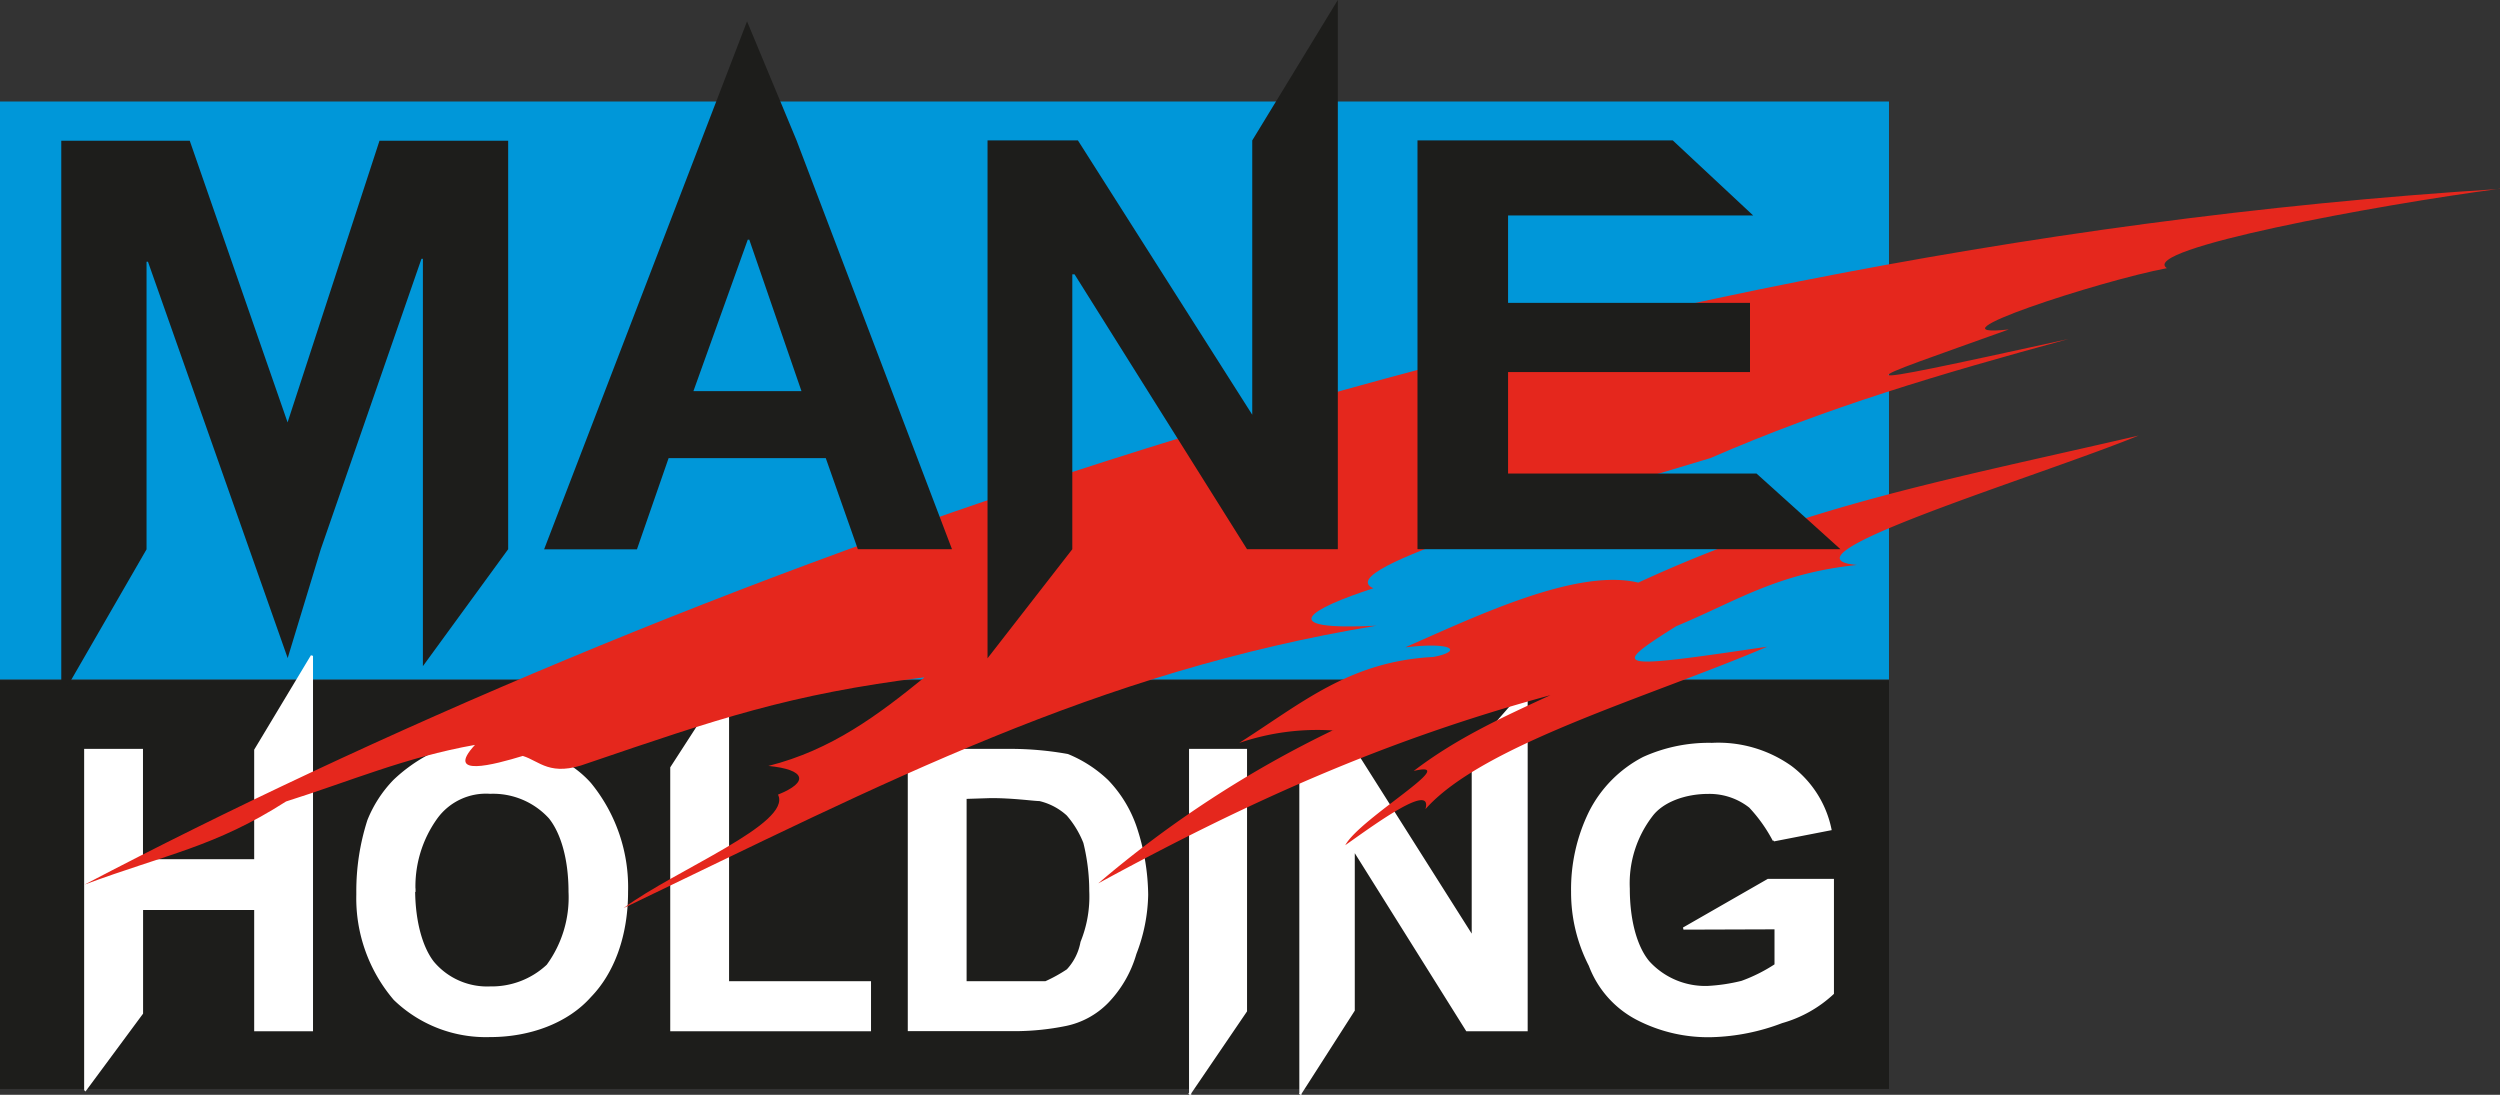 <svg id="Vrstva_1" data-name="Vrstva 1" xmlns="http://www.w3.org/2000/svg" viewBox="0 0 244.8 107.2"><rect x="0" y="0" width="244.8" height="107.2" fill="#333333" stroke="none"/><defs><style>.cls-1{fill:#0097d9;}.cls-1,.cls-2,.cls-3,.cls-4{fill-rule:evenodd;}.cls-2{fill:#1d1d1b;}.cls-3{fill:#fff;stroke:#fff;stroke-miterlimit:2.61;stroke-width:0.22px;}.cls-4{fill:#e5271d;}</style></defs><title>Holding_kr</title><polygon class="cls-1" points="0 9.94 184.97 9.94 184.97 66.53 0 66.53 0 9.94 0 9.94"/><polygon class="cls-2" points="0 106.63 184.97 106.63 184.97 66.6 0 66.6 0 106.63 0 106.63"/><path class="cls-3" d="M-64.65,103.7V70.44h5.54v10.8H-48V70.44l5.54-9.22V97.87H-48V86H-59.1V96.22l-5.54,7.49ZM-38,84.34a22.57,22.57,0,0,1,1.08-7,12,12,0,0,1,2.52-3.89,15.32,15.32,0,0,1,3.53-2.52A19.57,19.57,0,0,1-25,69.86c3.89,0,7.56,1.37,9.79,3.89a16,16,0,0,1,3.6,10.58c0,4.46-1.44,8-3.6,10.22-2.23,2.52-5.9,3.89-9.79,3.89a12.86,12.86,0,0,1-9.36-3.6A15.2,15.2,0,0,1-38,84.62v-.29Zm5.54-.29c0,3.31.79,5.83,1.87,7.2A6.92,6.92,0,0,0-25,93.7a8,8,0,0,0,5.62-2.16,11.29,11.29,0,0,0,2.16-7.2c0-3.31-.79-5.83-1.94-7.27A7.51,7.51,0,0,0-25,74.62a6,6,0,0,0-5.26,2.45,11.51,11.51,0,0,0-2.16,7.27V84Zm25.2,13.82V72.17l5.54-8.57V93.19h13.9v4.68ZM16,70.44H26a31.65,31.65,0,0,1,5.54.5,12.45,12.45,0,0,1,3.89,2.52,12.25,12.25,0,0,1,2.74,4.46,21.53,21.53,0,0,1,1.15,6.7,16.68,16.68,0,0,1-1.15,5.76,11.34,11.34,0,0,1-2.74,4.75,7.94,7.94,0,0,1-4.1,2.23,25.2,25.2,0,0,1-4.75.5H16V70.44Zm5.54,4.68V93.19h7.85A14.67,14.67,0,0,0,31.54,92a5.45,5.45,0,0,0,1.37-2.74,11.83,11.83,0,0,0,.86-5,19.83,19.83,0,0,0-.58-4.75,9.43,9.43,0,0,0-1.66-2.74,6.14,6.14,0,0,0-2.74-1.44c-.58,0-2.52-.29-4.75-.29Zm22,29V70.44H49V96l-5.54,8.14Zm10.8,0V70.44h5.26L71.22,88.8V70.44l5.26-6V97.87H70.64L59.55,80.16V95.93l-5.26,8.21Zm37.51-16.2,8.28-4.75h6.34V94.27a12.14,12.14,0,0,1-5,2.81,20.66,20.66,0,0,1-6.84,1.37,15.08,15.08,0,0,1-7.27-1.66,9.78,9.78,0,0,1-4.68-5.26,15.61,15.61,0,0,1-1.73-7.2,17.15,17.15,0,0,1,1.73-7.78,12.12,12.12,0,0,1,5.26-5.33,15.49,15.49,0,0,1,6.7-1.37,12.27,12.27,0,0,1,7.7,2.23,10.21,10.21,0,0,1,3.89,6.12l-5.54,1.08A14.86,14.86,0,0,0,98.36,76a6.4,6.4,0,0,0-4.1-1.37c-2.23,0-4.46.79-5.54,2.23A10.9,10.9,0,0,0,86.48,84c0,3.31.79,5.83,1.94,7.2a7.51,7.51,0,0,0,5.83,2.45,17.56,17.56,0,0,0,3.31-.5,15.82,15.82,0,0,0,3.31-1.66v-3.6Z" transform="translate(73 3)"/><path class="cls-4" d="M171.8,15.5C78.42,21.34-9.57,54.74-64.72,83.62c8.06-3,12.74-3.67,19.73-8.14,6.34-2,11.66-4.32,18.5-5.54-3,3.24,1.87,1.94,4.68,1.08,1.66.5,2.66,2.09,6.34.72,12.67-4.32,19.8-6.77,33-8.42C13,67,8.43,70.44,2.24,72c3.67.36,4,1.58.94,2.81C4.62,77.64-6.9,82.18-11.94,85.92,13.69,73.61,34.28,62.81,61.78,58.27c-10.22.5-6.48-1.66-.29-3.67C57,52.73,80.79,46,94.47,41.86c11.52-5,22.39-8.21,35.06-11.66-24.34,5.33-20.66,4.39-5.83-.94-8.57.94,8.86-4.75,15.48-6-2.81-1.87,20.52-6.19,32.62-7.78Z" transform="translate(73 3)"/><path class="cls-4" d="M57.54,68.5a106.6,106.6,0,0,0-23,15c14.69-8,28-14,44.28-18.43-4.68,2.16-9.14,4.18-13.39,7.42,4.9-1.15-5.26,4.61-6.7,7.27,2.38-1.66,8.64-6.34,7.85-3.53,5.62-6.34,22-11,33.48-15.91-15,2.23-15.55,2.16-8.93-2,5.9-2.45,9.86-5.18,17.71-6-8.57-.72,17.71-8.64,27.58-12.67-18.65,4.32-32.62,6.84-49,14.4-6-1.44-15.77,3.24-22.82,6.34,4.9-.58,5.54.43,2.74.94-8.21.43-12.89,4.54-19,8.42a23.61,23.61,0,0,1,9.22-1.22Z" transform="translate(73 3)"/><path class="cls-2" d="M-67,65.26l8.35-14.47V22.63h.14l13.68,38.81,3.24-10.66,9.86-28.44h.14V62.23l8.35-11.45v-40h-12.6l-9,27.58-9.58-27.58H-67v54.5Zm47.23-14.47h9.14l3.1-8.93H7.86L11,50.78h9.22L5,10.75.15-.91l-19.87,51.7ZM.22,20.47H.37L5.48,35.3H-5.1L.22,20.47Zm23.47,41L32,50.78V23.86h.22L49.11,50.78H58V-3L49.62,10.75V37.61L32.55,10.75H23.7V61.51ZM65.82,50.78h41.4L99,43.37H74.67V33.43H98.36V26.66H74.67V18.1h24L90.8,10.75h-25v40Z" transform="translate(73 3)"/></svg>